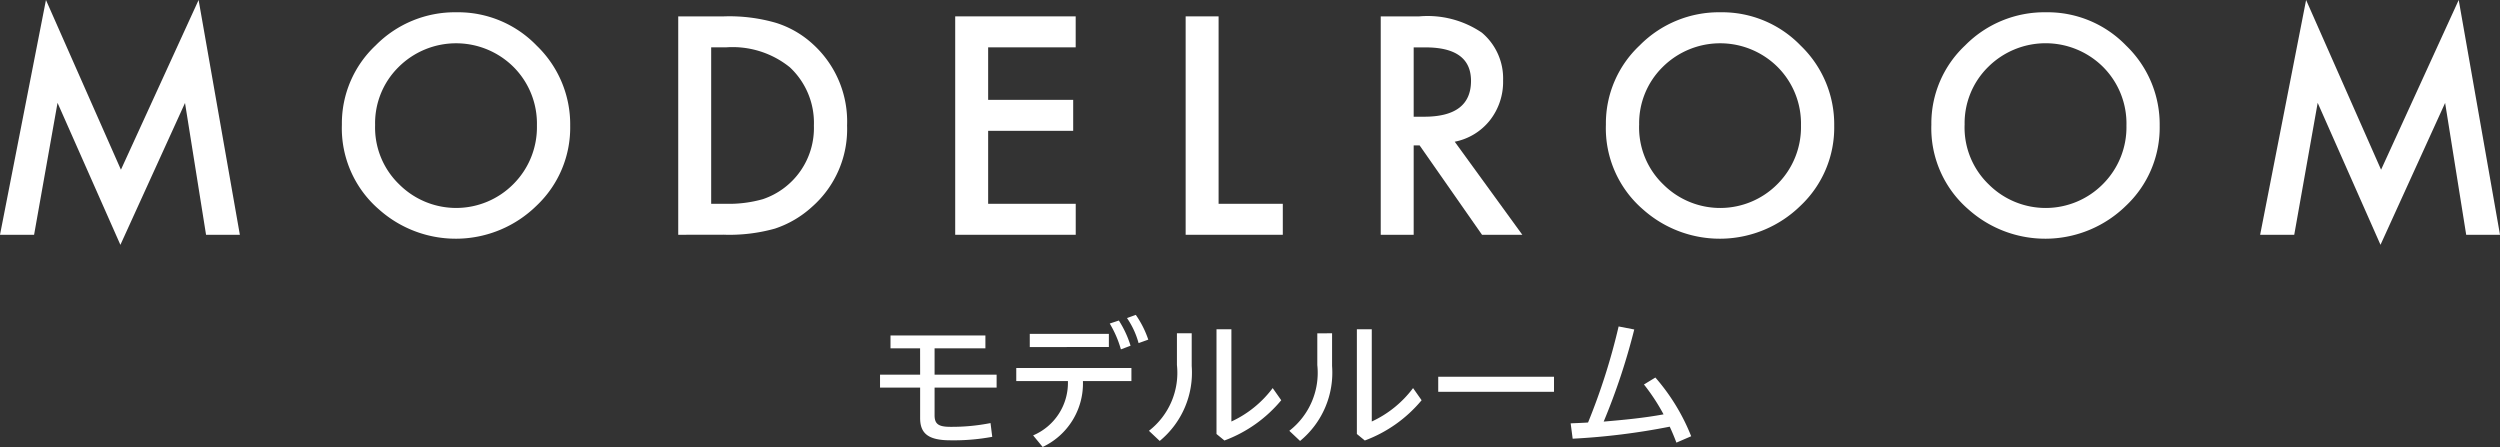 <svg xmlns="http://www.w3.org/2000/svg" viewBox="0 0 61.089 10.923"><rect x="0" y="0" width="61.089" height="10.923" fill="#333333" stroke="none"/><defs><style>.cls-1,.cls-2{fill:#fff;}.cls-2{fill-opacity:0;}</style></defs><g id="レイヤー_2" data-name="レイヤー 2"><g id="レイヤー_1-2" data-name="レイヤー 1"><path class="cls-1" d="M0,5.737,1.123,0l1.832,4.147L4.853,0,5.861,5.737H5.035L4.521,2.516l-1.579,3.467L1.406,2.513.833,5.737Z"/><path class="cls-1" d="M8.354,3.045a2.614,2.614,0,0,1,.826-1.936,2.721,2.721,0,0,1,1.978-.809,2.668,2.668,0,0,1,1.956.815,2.668,2.668,0,0,1,.819,1.96,2.622,2.622,0,0,1-.823,1.952,2.818,2.818,0,0,1-3.85.09A2.619,2.619,0,0,1,8.354,3.045Zm.812.01a1.93,1.93,0,0,0,.595,1.456A1.968,1.968,0,0,0,12.543,4.5a1.966,1.966,0,0,0,.577-1.431A1.958,1.958,0,0,0,12.55,1.638a1.991,1.991,0,0,0-2.81,0A1.926,1.926,0,0,0,9.166,3.055Z"/><path class="cls-1" d="M16.573,5.737V.4h1.12a4.092,4.092,0,0,1,1.271.159,2.383,2.383,0,0,1,.909.529,2.552,2.552,0,0,1,.826,1.98,2.527,2.527,0,0,1-.861,1.99,2.517,2.517,0,0,1-.905.529,4.136,4.136,0,0,1-1.255.148Zm.805-.757h.363a3.03,3.03,0,0,0,.902-.114A1.833,1.833,0,0,0,19.888,3.069a1.856,1.856,0,0,0-.588-1.425,2.228,2.228,0,0,0-1.559-.487h-.363Z"/><path class="cls-1" d="M26.285,1.157H24.146v1.283h2.078v.757H24.146v1.783h2.14V5.737H23.341V.4h2.944Z"/><path class="cls-1" d="M29.777.4V4.98h1.569V5.737h-2.374V.4Z"/><path class="cls-1" d="M35.547,3.463,37.199,5.737h-.985L34.689,3.553H34.544V5.737h-.805V.4h.943A2.358,2.358,0,0,1,36.21.798a1.461,1.461,0,0,1,.519,1.169,1.521,1.521,0,0,1-.324.975A1.453,1.453,0,0,1,35.547,3.463ZM34.544,2.852h.256q1.144,0,1.145-.875,0-.819-1.113-.819H34.544Z"/><path class="cls-1" d="M39.241,3.045a2.614,2.614,0,0,1,.826-1.936,2.721,2.721,0,0,1,1.978-.809,2.668,2.668,0,0,1,1.956.815,2.668,2.668,0,0,1,.819,1.96,2.622,2.622,0,0,1-.823,1.952,2.818,2.818,0,0,1-3.85.09A2.619,2.619,0,0,1,39.241,3.045Zm.812.01a1.93,1.93,0,0,0,.595,1.456A1.968,1.968,0,0,0,43.431,4.5a1.966,1.966,0,0,0,.577-1.431A1.958,1.958,0,0,0,43.438,1.638a1.991,1.991,0,0,0-2.81,0A1.926,1.926,0,0,0,40.054,3.055Z"/><path class="cls-1" d="M47.194,3.045a2.614,2.614,0,0,1,.826-1.936,2.721,2.721,0,0,1,1.978-.809,2.668,2.668,0,0,1,1.956.815,2.668,2.668,0,0,1,.819,1.96,2.622,2.622,0,0,1-.823,1.952,2.818,2.818,0,0,1-3.85.09A2.619,2.619,0,0,1,47.194,3.045Zm.812.01a1.93,1.93,0,0,0,.595,1.456A1.968,1.968,0,0,0,51.384,4.5a1.966,1.966,0,0,0,.577-1.431,1.958,1.958,0,0,0-.57-1.432,1.991,1.991,0,0,0-2.81,0A1.926,1.926,0,0,0,48.007,3.055Z"/><path class="cls-1" d="M55.228,5.737,56.351,0l1.832,4.147L60.08,0l1.009,5.737H60.263l-.515-3.222L58.169,5.982,56.634,2.513l-.573,3.225Z"/><path class="cls-1" d="M22.483,8.512h-.723V8.197h2.319v.314H22.837v.645h1.516v.315H22.837v.676c0,.209.089.283.387.283a4.86,4.86,0,0,0,.98-.092l.042.336a5.125,5.125,0,0,1-1.022.085c-.535,0-.74-.163-.74-.541V9.472h-.98V9.156h.98Z"/><path class="cls-1" d="M24.833,8.993h2.814V9.312H26.462a1.714,1.714,0,0,1-.984,1.61l-.233-.283a1.394,1.394,0,0,0,.85-1.327H24.833Zm.33-.835H27.096v.322H25.163ZM27.34,7.832a2.488,2.488,0,0,1,.286.616l-.236.089a2.601,2.601,0,0,0-.273-.631Zm.414-.138a2.405,2.405,0,0,1,.305.605l-.237.085a2.019,2.019,0,0,0-.283-.612Z"/><path class="cls-1" d="M29.12,8.144v.8a2.162,2.162,0,0,1-.782,1.831l-.263-.248A1.793,1.793,0,0,0,28.759,8.919v-.775Zm.97-.099V10.3a2.647,2.647,0,0,0,1.009-.817l.209.297a3.297,3.297,0,0,1-1.388.984l-.194-.159V8.045Z"/><path class="cls-1" d="M32.55,8.144v.8a2.162,2.162,0,0,1-.782,1.831l-.263-.248a1.793,1.793,0,0,0,.684-1.607v-.775Zm.97-.099V10.3a2.647,2.647,0,0,0,1.009-.817l.209.297a3.297,3.297,0,0,1-1.388.984l-.194-.159V8.045Z"/><path class="cls-1" d="M37.973,9.206v.368H35.144V9.206Z"/><path class="cls-1" d="M40.964,10.816c-.05-.135-.106-.266-.163-.39a16.645,16.645,0,0,1-2.372.294l-.049-.375c.142-.007.287-.011.425-.021a15.521,15.521,0,0,0,.747-2.347l.382.074a15.835,15.835,0,0,1-.747,2.251c.492-.042.98-.088,1.463-.177a4.865,4.865,0,0,0-.479-.73l.279-.17a4.96,4.96,0,0,1,.875,1.435Z"/><rect class="cls-2" y="0.082" width="61.089" height="10.76"/></g></g></svg>